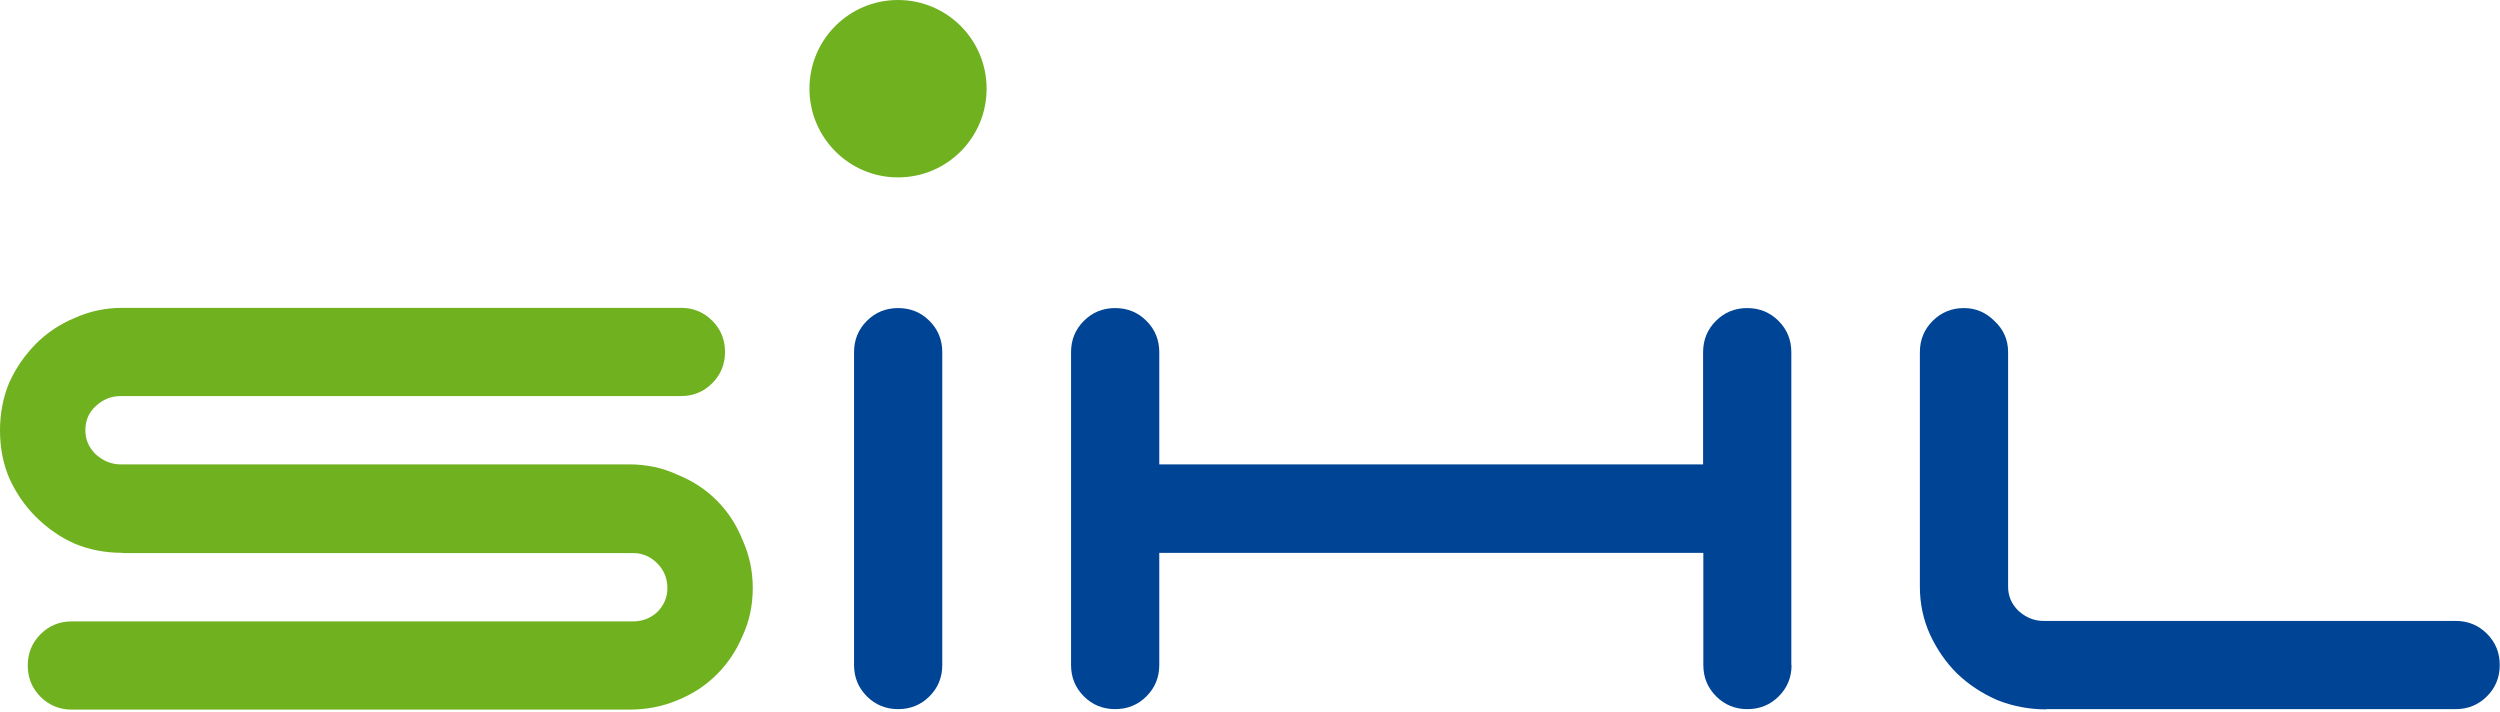 <svg width="200" height="57" viewBox="0 0 200 57" fill="none" xmlns="http://www.w3.org/2000/svg">
<g clip-path="url(#clip0_346_1426)">
<path d="M9.79 44.227C8.424 44.227 7.134 43.98 5.958 43.487C4.781 42.956 3.757 42.235 2.865 41.343C1.973 40.451 1.271 39.427 0.74 38.25C0.247 37.093 0 35.822 0 34.437C0 33.071 0.247 31.78 0.74 30.604C1.271 29.428 1.992 28.403 2.865 27.511C3.757 26.62 4.781 25.937 5.958 25.443C7.134 24.912 8.405 24.627 9.79 24.627H54.473C55.46 24.627 56.294 24.969 56.977 25.652C57.661 26.335 58.002 27.17 58.002 28.157C58.002 29.143 57.661 29.978 56.977 30.661C56.294 31.344 55.46 31.686 54.473 31.686H9.639C8.899 31.686 8.235 31.951 7.646 32.502C7.115 32.995 6.83 33.621 6.83 34.418C6.83 35.158 7.096 35.784 7.646 36.334C8.235 36.865 8.899 37.15 9.639 37.15H50.337C51.703 37.15 52.993 37.416 54.169 37.966C55.403 38.459 56.446 39.142 57.338 40.034C58.23 40.926 58.913 41.969 59.406 43.203C59.937 44.379 60.222 45.65 60.222 47.035C60.222 48.401 59.956 49.691 59.406 50.868C58.913 52.044 58.23 53.069 57.338 53.961C56.446 54.852 55.403 55.535 54.169 56.029C52.993 56.522 51.722 56.769 50.337 56.769H5.749C4.762 56.769 3.928 56.427 3.244 55.744C2.561 55.061 2.22 54.226 2.22 53.239C2.22 52.253 2.561 51.418 3.244 50.735C3.928 50.052 4.762 49.711 5.749 49.711H50.659C51.399 49.711 52.025 49.464 52.576 48.971C53.107 48.439 53.392 47.794 53.392 47.054C53.392 46.276 53.126 45.612 52.576 45.062C52.044 44.531 51.399 44.246 50.659 44.246H9.79V44.227Z" fill="#70B120"/>
<path d="M75.382 53.202C75.382 54.188 75.041 55.023 74.358 55.706C73.675 56.389 72.84 56.731 71.853 56.731C70.867 56.731 70.032 56.389 69.349 55.706C68.666 55.023 68.324 54.188 68.324 53.202V28.176C68.324 27.189 68.666 26.354 69.349 25.671C70.032 24.988 70.867 24.646 71.853 24.646C72.84 24.646 73.675 24.988 74.358 25.671C75.041 26.354 75.382 27.189 75.382 28.176V53.202Z" fill="#004495"/>
<path d="M143.325 53.202C143.325 54.188 142.984 55.023 142.301 55.706C141.618 56.389 140.783 56.731 139.796 56.731C138.809 56.731 137.975 56.389 137.292 55.706C136.609 55.023 136.267 54.188 136.267 53.202V44.227H92.742V53.202C92.742 54.188 92.4 55.023 91.717 55.706C91.034 56.389 90.199 56.731 89.213 56.731C88.226 56.731 87.391 56.389 86.708 55.706C86.025 55.023 85.684 54.188 85.684 53.202V28.176C85.684 27.189 86.025 26.354 86.708 25.671C87.391 24.988 88.226 24.646 89.213 24.646C90.199 24.646 91.034 24.988 91.717 25.671C92.4 26.354 92.742 27.189 92.742 28.176V37.15H136.248V28.176C136.248 27.189 136.59 26.354 137.273 25.671C137.956 24.988 138.791 24.646 139.777 24.646C140.764 24.646 141.599 24.988 142.282 25.671C142.965 26.354 143.306 27.189 143.306 28.176V53.202H143.325Z" fill="#004495"/>
<path d="M163.703 56.75C162.337 56.75 161.027 56.503 159.794 56.01C158.561 55.478 157.479 54.758 156.55 53.866C155.658 52.974 154.956 51.949 154.406 50.773C153.874 49.597 153.59 48.325 153.59 46.94V28.176C153.59 27.189 153.931 26.354 154.614 25.671C155.297 24.988 156.132 24.646 157.119 24.646C158.049 24.646 158.864 24.988 159.548 25.671C160.288 26.354 160.648 27.189 160.648 28.176V46.94C160.648 47.68 160.914 48.306 161.464 48.857C162.052 49.388 162.716 49.673 163.456 49.673H196.451C197.438 49.673 198.273 50.014 198.956 50.697C199.639 51.38 199.98 52.215 199.98 53.202C199.98 54.188 199.639 55.023 198.956 55.706C198.273 56.389 197.438 56.731 196.451 56.731H163.703V56.75Z" fill="#004495"/>
<path d="M64.756 7.096C64.756 3.169 67.924 0 71.833 0C75.76 0 78.929 3.169 78.929 7.096C78.929 11.024 75.76 14.192 71.833 14.192C67.924 14.192 64.756 11.005 64.756 7.096Z" fill="#70B120"/>
</g>
<defs>
<clipPath id="clip0_346_1426">
<rect width="200" height="56.75" fill="white"/>
</clipPath>
</defs>
</svg>

